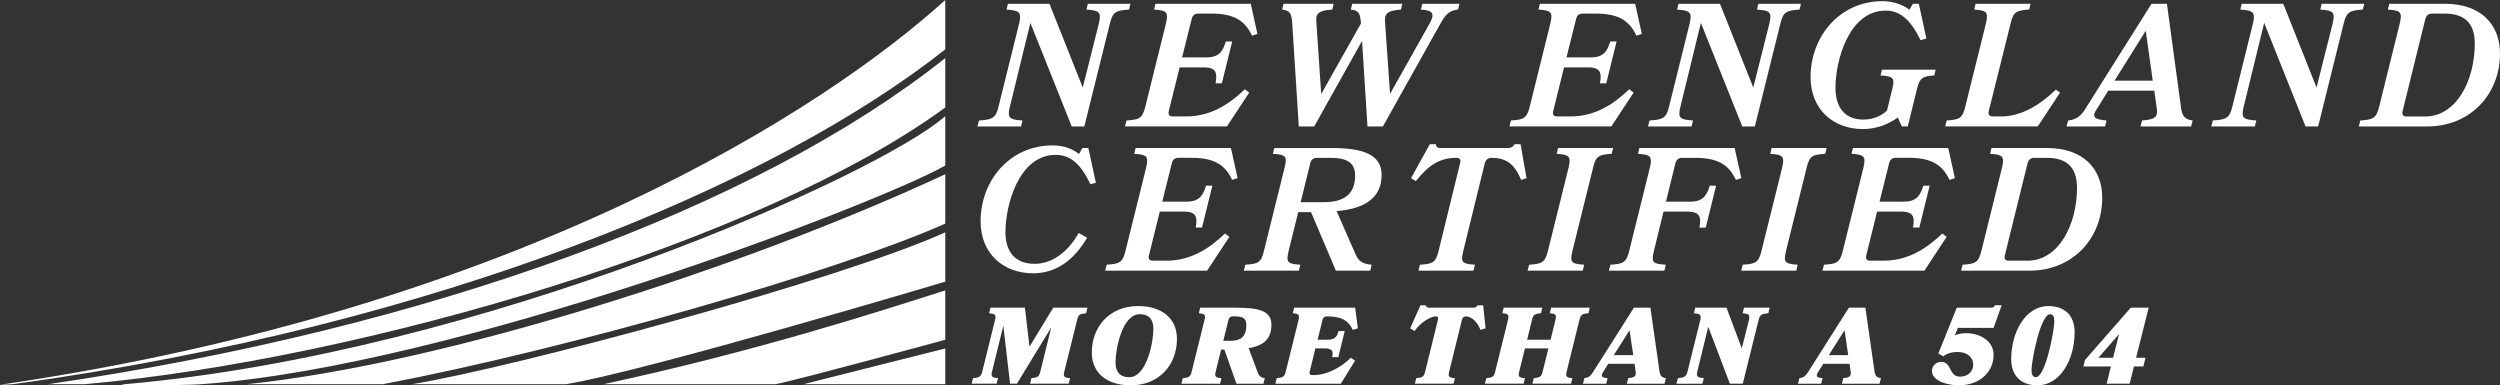 <?xml version="1.0" encoding="UTF-8"?>
<svg id="Layer_1" data-name="Layer 1" xmlns="http://www.w3.org/2000/svg" viewBox="0 0 2000 308.26">
  <rect x="0" y="0" width="2000" height="308.26" fill="#333333" stroke="none"/>
  <defs>
    <style>
      .cls-1 {
        fill: #fff;
      }
    </style>
  </defs>
  <path class="cls-1" d="M642.78,307.36l113.44-28.58v28.58h-113.44ZM620.29,307.36c15.84-2.81,135.93-35.56,135.93-35.56v-39.49c-54.06,17.31-151.03,48.67-273.37,75.05h137.43ZM452.55,307.36c61.26-9.66,303.68-82.02,303.68-82.02v-39.49c-83.24,37.87-345.61,108.37-426.63,121.51h122.95ZM306.29,307.36c148.11-28.08,365.4-90.66,449.93-128.48v-39.49c-162.5,75.6-400.97,151.58-558.7,167.97h108.77ZM160.87,307.36c203.37-14.29,543.62-145.23,595.35-174.95v-39.49c-51.73,45.94-368.23,189.27-656.38,214.44-15.2,1.33,45.81,1.07,61.04,0ZM67.73,307.36c223.34-19.79,543.62-114.88,688.49-221.41v-39.49c-150.87,120.04-412.87,216.37-717.74,260.9h29.25ZM10.33,307.36c341.89-46.9,609.21-159.79,745.89-267.87V0C661.87,85.53,416.52,247.05,0,307.81l10.33-.45Z"/>
  <g>
    <g>
      <path class="cls-1" d="M781.97,101.15l1.26-4.77c10.23-.7,13.32-1.54,15.56-10.93l16.54-66.72c2.24-9.39-.28-10.37-10.09-11.07l1.12-4.63h33.22l26.63,67,12.9-51.3c2.24-9.39,0-10.37-9.95-11.07l1.12-4.63h34.06l-1.12,4.63c-10.23.7-13.04,1.68-15.28,11.07l-20.46,82.42h-10.09l-33.08-82.84-16.4,67.14c-2.38,9.39.14,10.23,10.09,10.93l-1.12,4.77h-34.9Z"/>
      <path class="cls-1" d="M948.76,93.16c19.48,0,34.2-9.39,47.1-21.73l3.5,2.66-17.8,27.05h-81.58l1.26-4.77c10.23-.7,12.61-1.54,15-10.93l16.54-66.72c2.24-9.39.28-10.37-9.53-11.07l1.12-4.63h76.25l5.33,24.11-4.35,1.4c-5.75-12.33-14.72-17.66-32.52-17.66h-10.79c-2.52,0-4.35,1.68-4.91,4.21l-7.71,30.84h19.34c10.23,0,13.18-4.77,15.7-12.76h5.05l-8.27,33.5h-5.05c1.4-7.99.84-12.76-9.39-12.76h-19.34l-8.69,35.04c-.56,2.66.28,4.2,2.94,4.2h10.79Z"/>
      <path class="cls-1" d="M1137.85,3.03h29.72l-1.12,4.63c-6.45.7-9.53,3.08-14.02,11.07l-46.11,82.42h-12.33l-4.35-68.4-38.27,68.4h-12.33l-5.33-83.68c-.56-7.29-2.38-9.11-7.99-9.81l1.12-4.63h40.09l-1.12,4.63c-9.95.7-13.32,2.52-12.76,9.39l3.92,58.17,31.82-56.49-.14-1.26c-.56-7.29-2.1-9.11-7.99-9.81l1.12-4.63h40.09l-1.12,4.63c-9.67.7-13.18,2.52-12.76,9.39l4.06,58.03,31.68-56.35c4.35-7.99,2.66-10.37-7.01-11.07l1.12-4.63Z"/>
      <path class="cls-1" d="M1256.28,93.16c19.48,0,34.2-9.39,47.1-21.73l3.5,2.66-17.8,27.05h-81.58l1.26-4.77c10.23-.7,12.62-1.54,15-10.93l16.54-66.72c2.24-9.39.28-10.37-9.53-11.07l1.12-4.63h76.25l5.33,24.11-4.35,1.4c-5.75-12.33-14.72-17.66-32.52-17.66h-10.79c-2.52,0-4.35,1.68-4.91,4.21l-7.71,30.84h19.34c10.23,0,13.18-4.77,15.7-12.76h5.05l-8.27,33.5h-5.05c1.4-7.99.84-12.76-9.39-12.76h-19.34l-8.69,35.04c-.56,2.66.28,4.2,2.94,4.2h10.79Z"/>
      <path class="cls-1" d="M1318.38,101.15l1.26-4.77c10.23-.7,13.32-1.54,15.56-10.93l16.54-66.72c2.24-9.39-.28-10.37-10.09-11.07l1.12-4.63h33.22l26.63,67,12.9-51.3c2.24-9.39,0-10.37-9.95-11.07l1.12-4.63h34.06l-1.12,4.63c-10.23.7-13.04,1.68-15.28,11.07l-20.46,82.42h-10.09l-33.08-82.84-16.4,67.14c-2.38,9.39.14,10.23,10.09,10.93l-1.12,4.77h-34.9Z"/>
      <path class="cls-1" d="M1518.25,94c-7.43,5.33-16.82,9.25-28.03,9.25-23.41,0-41.77-15.56-41.77-41.63,0-32.24,23.13-60.69,57.61-60.69,8.41,0,16.26,2.8,21.45,6.87l2.8-4.77h4.77l6.03,27.75-4.63,1.4c-7.43-15.28-15.7-23.69-27.89-23.69-29.86,0-40.23,40.79-40.23,61.67,0,14.72,6.59,25.51,22.43,25.51,9.25,0,15.7-4.2,18.78-7.15l4.2-17.1c2.38-9.39.56-10.37-9.39-11.07l1.26-4.63h42.89l-1.12,4.63c-9.25.7-11.63,1.68-13.88,11.07l-7.29,29.72h-4.77l-3.22-7.15Z"/>
      <path class="cls-1" d="M1600.67,93.16c16.4,0,31.26-9.11,44.01-21.45l3.36,2.38-17.8,27.05h-74.15l1.26-4.77c10.23-.7,12.47-1.54,14.86-10.93l16.54-66.72c2.24-9.39.42-10.37-9.39-11.07l1.12-4.63h44.01l-1.12,4.63c-10.37.7-12.62,1.68-14.86,11.07l-17.52,70.22c-.56,2.66.42,4.2,3.08,4.2h6.59Z"/>
      <path class="cls-1" d="M1744.9,86.71c.98,6.59,3.5,8.97,9.25,9.67l-1.26,4.77h-40.51l1.26-4.77c9.53-.7,12.62-2.38,11.91-8.55l-2.1-15.28h-36.86l-9.53,15.28c-3.78,5.75-1.26,7.85,8.13,8.55l-1.12,4.77h-30.84l1.26-4.77c6.31-.7,9.95-3.08,13.74-9.25l52.98-84.1h12.33l11.35,83.68ZM1691.64,64.56h30.56l-5.61-39.95-24.95,39.95Z"/>
      <path class="cls-1" d="M1769.01,101.15l1.26-4.77c10.23-.7,13.32-1.54,15.56-10.93l16.54-66.72c2.24-9.39-.28-10.37-10.09-11.07l1.12-4.63h33.22l26.63,67,12.9-51.3c2.24-9.39,0-10.37-9.95-11.07l1.12-4.63h34.06l-1.12,4.63c-10.23.7-13.04,1.68-15.28,11.07l-20.46,82.42h-10.09l-33.08-82.84-16.4,67.14c-2.38,9.39.14,10.23,10.09,10.93l-1.12,4.77h-34.9Z"/>
      <path class="cls-1" d="M1887.03,101.15l1.26-4.77c10.23-.7,12.62-1.54,15-10.93l16.54-66.72c2.24-9.39.28-10.37-9.53-11.07l1.12-4.63h44.57c28.31,0,44.01,16.12,44.01,39.81,0,33.08-24.25,58.31-58.03,58.31h-54.95ZM1945.34,10.88c-2.52,0-4.35,1.68-5.05,4.21l-18.22,73.87c-.56,2.66.28,4.2,2.94,4.2h15.28c24.67,0,39.53-28.59,39.53-58.31,0-17.24-9.11-23.97-24.11-23.97h-10.37Z"/>
    </g>
    <g>
      <path class="cls-1" d="M876.69,146.18l-4.35,1.26c-6.45-13.74-14.44-23.55-27.75-23.55-29.86,0-40.23,40.79-40.23,61.67,0,14.72,6.73,25.51,23.41,25.51,14.58,0,27.05-10.23,35.18-24.67l6.73,3.78c-10.37,17.66-24.39,28.45-43.31,28.45-23.41,0-41.91-15.56-41.91-41.63,0-32.24,23.13-60.69,57.61-60.69,9.39,0,16.12,2.94,21.17,6.87l2.66-4.77h4.77l6.03,27.75Z"/>
      <path class="cls-1" d="M932.89,208.55c19.48,0,34.2-9.39,47.1-21.73l3.5,2.66-17.8,27.05h-81.58l1.26-4.77c10.23-.7,12.61-1.54,15-10.93l16.54-66.72c2.24-9.39.28-10.37-9.53-11.07l1.12-4.63h76.25l5.33,24.11-4.35,1.4c-5.75-12.33-14.72-17.66-32.52-17.66h-10.79c-2.52,0-4.35,1.68-4.91,4.21l-7.71,30.84h19.34c10.23,0,13.18-4.77,15.7-12.76h5.05l-8.27,33.5h-5.05c1.4-7.99.84-12.76-9.39-12.76h-19.34l-8.69,35.04c-.56,2.66.28,4.2,2.94,4.2h10.79Z"/>
      <path class="cls-1" d="M1084.41,203.37c2.24,5.33,5.47,7.85,12.9,8.41l-1.12,4.77h-27.47l-19.9-46.82h-10.23l-7.71,31.12c-2.24,9.39-.56,10.23,9.39,10.93l-1.12,4.77h-44.15l1.26-4.77c10.23-.7,12.61-1.54,14.86-10.93l16.54-66.72c2.38-9.39.84-10.37-9.39-11.07l1.12-4.63h46.25c24.67,0,39.67,5.19,39.67,21.45,0,19.34-14.72,27.19-36.02,29.01l15.14,34.48ZM1053.29,126.27c-2.52,0-4.49,1.68-5.05,4.21l-7.71,31.26h18.64c15.7,0,24.95-6.17,24.95-21.31,0-10.37-6.87-14.16-19.62-14.16h-11.21Z"/>
      <path class="cls-1" d="M1178.74,216.54h-44.01l1.26-4.77c10.23-.7,12.47-1.54,14.86-10.93l17.24-70.36c.7-2.52-.14-4.21-2.8-4.21-12.76,0-21.73,4.91-32.66,18.64l-3.78-2.38,15-27.19h4.77c.28,1.96,1.4,3.08,3.64,3.08h54.24c2.38,0,4.06-.98,5.19-3.08h4.77l4.77,27.19-4.35,1.4c-5.61-13.6-12.62-17.66-23.83-17.66-2.66,0-4.49,1.68-5.19,4.21l-17.24,70.36c-2.38,9.39-.56,10.23,9.39,10.93l-1.26,4.77Z"/>
      <path class="cls-1" d="M1222.05,216.54l1.26-4.77c10.23-.7,12.62-1.54,15-10.93l16.54-66.72c2.24-9.39.28-10.37-9.53-11.07l1.12-4.63h44.01l-1.12,4.63c-10.37.7-12.62,1.68-14.86,11.07l-16.54,66.72c-2.24,9.39-.56,10.23,9.39,10.93l-1.12,4.77h-44.15Z"/>
      <path class="cls-1" d="M1332.78,161.32h19.34c10.23,0,13.18-4.77,15.7-12.76h5.05l-8.27,33.5h-5.05c1.4-7.99.84-12.76-9.39-12.76h-19.34l-7.71,31.54c-2.38,9.39-.7,10.23,9.53,10.93l-1.12,4.77h-44.43l1.26-4.77c10.23-.7,12.62-1.54,15-10.93l16.54-66.72c2.24-9.39.28-10.37-9.53-11.07l1.12-4.63h76.25l5.33,24.11-4.35,1.4c-5.75-12.33-14.72-17.66-32.52-17.66h-10.79c-2.52,0-4.35,1.68-5.05,4.21l-7.57,30.84Z"/>
      <path class="cls-1" d="M1392.91,216.54l1.26-4.77c10.23-.7,12.62-1.54,15-10.93l16.54-66.72c2.24-9.39.28-10.37-9.53-11.07l1.12-4.63h44.01l-1.12,4.63c-10.37.7-12.62,1.68-14.86,11.07l-16.54,66.72c-2.24,9.39-.56,10.23,9.39,10.93l-1.12,4.77h-44.15Z"/>
      <path class="cls-1" d="M1506.73,208.55c19.48,0,34.2-9.39,47.1-21.73l3.5,2.66-17.8,27.05h-81.58l1.26-4.77c10.23-.7,12.62-1.54,15-10.93l16.54-66.72c2.24-9.39.28-10.37-9.53-11.07l1.12-4.63h76.25l5.33,24.11-4.35,1.4c-5.75-12.33-14.72-17.66-32.52-17.66h-10.79c-2.52,0-4.35,1.68-4.91,4.21l-7.71,30.84h19.34c10.23,0,13.18-4.77,15.7-12.76h5.05l-8.27,33.5h-5.05c1.4-7.99.84-12.76-9.39-12.76h-19.34l-8.69,35.04c-.56,2.66.28,4.2,2.94,4.2h10.79Z"/>
      <path class="cls-1" d="M1568.82,216.54l1.26-4.77c10.23-.7,12.62-1.54,15-10.93l16.54-66.72c2.24-9.39.28-10.37-9.53-11.07l1.12-4.63h44.57c28.31,0,44.01,16.12,44.01,39.81,0,33.08-24.25,58.31-58.03,58.31h-54.95ZM1627.13,126.27c-2.52,0-4.35,1.68-5.05,4.21l-18.22,73.87c-.56,2.66.28,4.2,2.94,4.2h15.28c24.67,0,39.53-28.59,39.53-58.31,0-17.24-9.11-23.97-24.11-23.97h-10.37Z"/>
    </g>
    <g>
      <path class="cls-1" d="M824.03,306.96l1.13-4.43c4.95-.43,6.08-1.13,7.12-5.3l8.69-35.27-27.45,45h-5.47l-5.39-46.39-9.03,36.66c-1.04,4.17,0,4.86,4.78,5.3l-1.13,4.43h-19.98l1.13-4.43c4.95-.43,6.34-1.13,7.38-5.3l10.25-41.35c.96-4.17-.09-4.86-4.78-5.3l1.04-4.43h27.62l3.65,31.19,19.02-31.19h27.36l-1.04,4.43c-5.04.43-6.25,1.13-7.21,5.3l-10.25,41.35c-1.04,4.17-.17,4.86,4.6,5.3l-1.13,4.43h-30.93Z"/>
      <path class="cls-1" d="M941.56,271.08c0,20.59-13.99,37.18-37.01,37.18-18.07,0-31.1-9.12-31.1-26.23,0-20.59,14.07-37.18,37.09-37.18,18.07,0,31.01,9.12,31.01,26.23ZM922.71,263.18c0-6.25-2.35-11.81-11.03-11.81-13.81,0-19.28,27.71-19.28,38.57,0,6.25,2.43,11.81,11.03,11.81,13.81,0,19.28-27.71,19.28-38.57Z"/>
      <path class="cls-1" d="M1005.93,297.23c1.48,4.08,2.95,4.86,5.91,5.3l-1.13,4.43h-21.54l-9.73-27.36h-2.52l-4.34,17.63c-1.04,4.17-.17,4.86,4.6,5.3l-1.13,4.43h-30.93l1.13-4.43c4.95-.43,6.08-1.13,7.12-5.3l10.25-41.35c1.04-4.17.09-4.86-4.52-5.3l1.04-4.43h28.49c18.76,0,28.49,2.61,28.49,13.55,0,11.55-6.08,16.68-18.16,18.85l6.95,18.68ZM985.95,253.1c-1.56,0-2.78,1.04-3.13,2.61l-4.17,16.94h5.91c7.64,0,12.51-2.95,12.51-12.51,0-6.08-3.56-7.04-9.38-7.04h-1.74Z"/>
      <path class="cls-1" d="M1051.8,300.01c9.9,0,21.46-6.43,28.84-13.81l3.39,2.35-11.38,18.42h-52.38l1.13-4.43c4.95-.43,6.17-1.13,7.21-5.3l10.25-41.35c.96-4.17.09-4.86-4.6-5.3l1.04-4.43h48.82l2.17,16.51-4.08,1.22c-3.56-7.9-9.73-10.77-20.41-10.77h-.69c-1.56,0-2.69,1.04-3.04,2.61l-4,16.07h8.08c6.17,0,7.73-3.21,8.69-6.95h4.95l-5.13,20.85h-4.95c.87-3.74.87-6.95-5.3-6.95h-8.08l-4.6,18.68c-.35,1.56.17,2.61,1.74,2.61h2.35Z"/>
      <path class="cls-1" d="M1162.82,306.96h-30.93l1.13-4.43c4.95-.43,6.08-1.13,7.12-5.3l10.25-41.52c.35-1.56-.09-2.61-1.65-2.61-3.65,0-11.73,4-17.11,11.73l-3.47-2.17,8.17-18.42h4.43c.17,1.22.96,1.91,2.61,1.91h35.27c1.65,0,2.78-.69,3.47-1.91h4.43l1.91,18.42-4.08,1.22c-2.87-7.47-7.99-10.77-11.64-10.77-1.56,0-2.78,1.04-3.13,2.61l-10.25,41.52c-1.04,4.17-.17,4.86,4.6,5.3l-1.13,4.43Z"/>
      <path class="cls-1" d="M1225.88,306.96l1.13-4.43c4.95-.43,6.08-1.13,7.12-5.3l4.6-18.5h-18.76l-4.6,18.5c-1.04,4.17-.17,4.86,4.6,5.3l-1.13,4.43h-30.93l1.13-4.43c4.95-.43,6.08-1.13,7.12-5.3l10.25-41.35c.96-4.17.17-4.86-4.52-5.3l1.04-4.43h30.93l-1.04,4.43c-5.04.43-6.25,1.13-7.21,5.3l-3.91,15.9h18.76l3.91-15.9c.96-4.17.17-4.86-4.52-5.3l1.04-4.43h30.93l-1.04,4.43c-5.04.43-6.25,1.13-7.21,5.3l-10.25,41.35c-1.04,4.17-.17,4.86,4.6,5.3l-1.13,4.43h-30.93Z"/>
      <path class="cls-1" d="M1327.61,297.23c.61,4.17,2.52,4.86,5.13,5.3l-1.13,4.43h-30.14l1.13-4.43c4.52-.43,6.52-1.13,5.91-5.3l-.87-6.17h-21.02l-3.91,6.17c-2.69,4.17-.96,4.86,3.39,5.3l-1.13,4.43h-18.59l1.13-4.43c3.04-.43,4.6-1.13,7.21-5.3l32.4-51.08h13.2l7.3,51.08ZM1291.04,284.11h15.55l-2.95-19.89-12.6,19.89Z"/>
      <path class="cls-1" d="M1341.16,306.96l1.13-4.43c4.95-.43,6.69-1.13,7.73-5.3l10.25-41.35c.96-4.17-.43-4.86-5.13-5.3l1.04-4.43h25.02l12.25,32.58,5.73-22.85c1.04-4.17-.35-4.86-5.04-5.3l1.04-4.43h20.5l-1.04,4.43c-5.04.43-6.78,1.13-7.73,5.3l-12.68,51.08h-10.34l-17.29-45.52-8.77,35.79c-1.04,4.17.43,4.86,5.21,5.3l-1.13,4.43h-20.76Z"/>
      <path class="cls-1" d="M1499.61,297.23c.61,4.17,2.52,4.86,5.13,5.3l-1.13,4.43h-30.14l1.13-4.43c4.52-.43,6.52-1.13,5.91-5.3l-.87-6.17h-21.02l-3.91,6.17c-2.69,4.17-.96,4.86,3.39,5.3l-1.13,4.43h-18.59l1.13-4.43c3.04-.43,4.6-1.13,7.21-5.3l32.4-51.08h13.2l7.3,51.08ZM1463.03,284.11h15.55l-2.95-19.89-12.6,19.89Z"/>
      <path class="cls-1" d="M1567.01,308.26c-7.82,0-21.46-2.95-21.46-11.64,0-3.3,2.95-7.12,7.3-7.12s5.91,2.87,7.38,5.73c1.48,3.04,3.04,6.08,7.82,6.08,6.43,0,10.51-4.08,10.51-9.64s-4.43-10.08-12.51-10.08c-4.78,0-8.69,1.3-11.38,3.47l-4-2.26,14.77-36.66h27.62c1.48,0,2.35-.78,2.87-1.91h5.39l-6.43,18.07h-28.58l-2.43,5.99c3.04-1.3,5.91-1.74,9.21-1.74,10.08,0,21.8,5.65,21.8,17.37,0,13.12-10.51,24.32-27.88,24.32Z"/>
      <path class="cls-1" d="M1659.7,265.87c0,21.98-11.73,42.39-29.62,42.39-12.94,0-21.11-7.21-21.11-21.02,0-21.98,11.73-42.39,29.62-42.39,12.94,0,21.11,7.21,21.11,21.02ZM1643.46,257.18c0-3.39-.78-5.82-3.39-5.82-7.73,0-14.85,37.35-14.85,44.56,0,3.39.87,5.82,3.47,5.82,7.73,0,14.77-37.44,14.77-44.56Z"/>
      <path class="cls-1" d="M1685.33,306.96l3.39-13.81h-21.98l1.22-5.13,36.66-41.87h14.33l-10.08,40.05h7.56l-1.74,6.95h-7.56l-3.39,13.81h-18.42ZM1678.73,286.2h11.73l4.78-18.94-16.51,18.94Z"/>
    </g>
  </g>
</svg>
